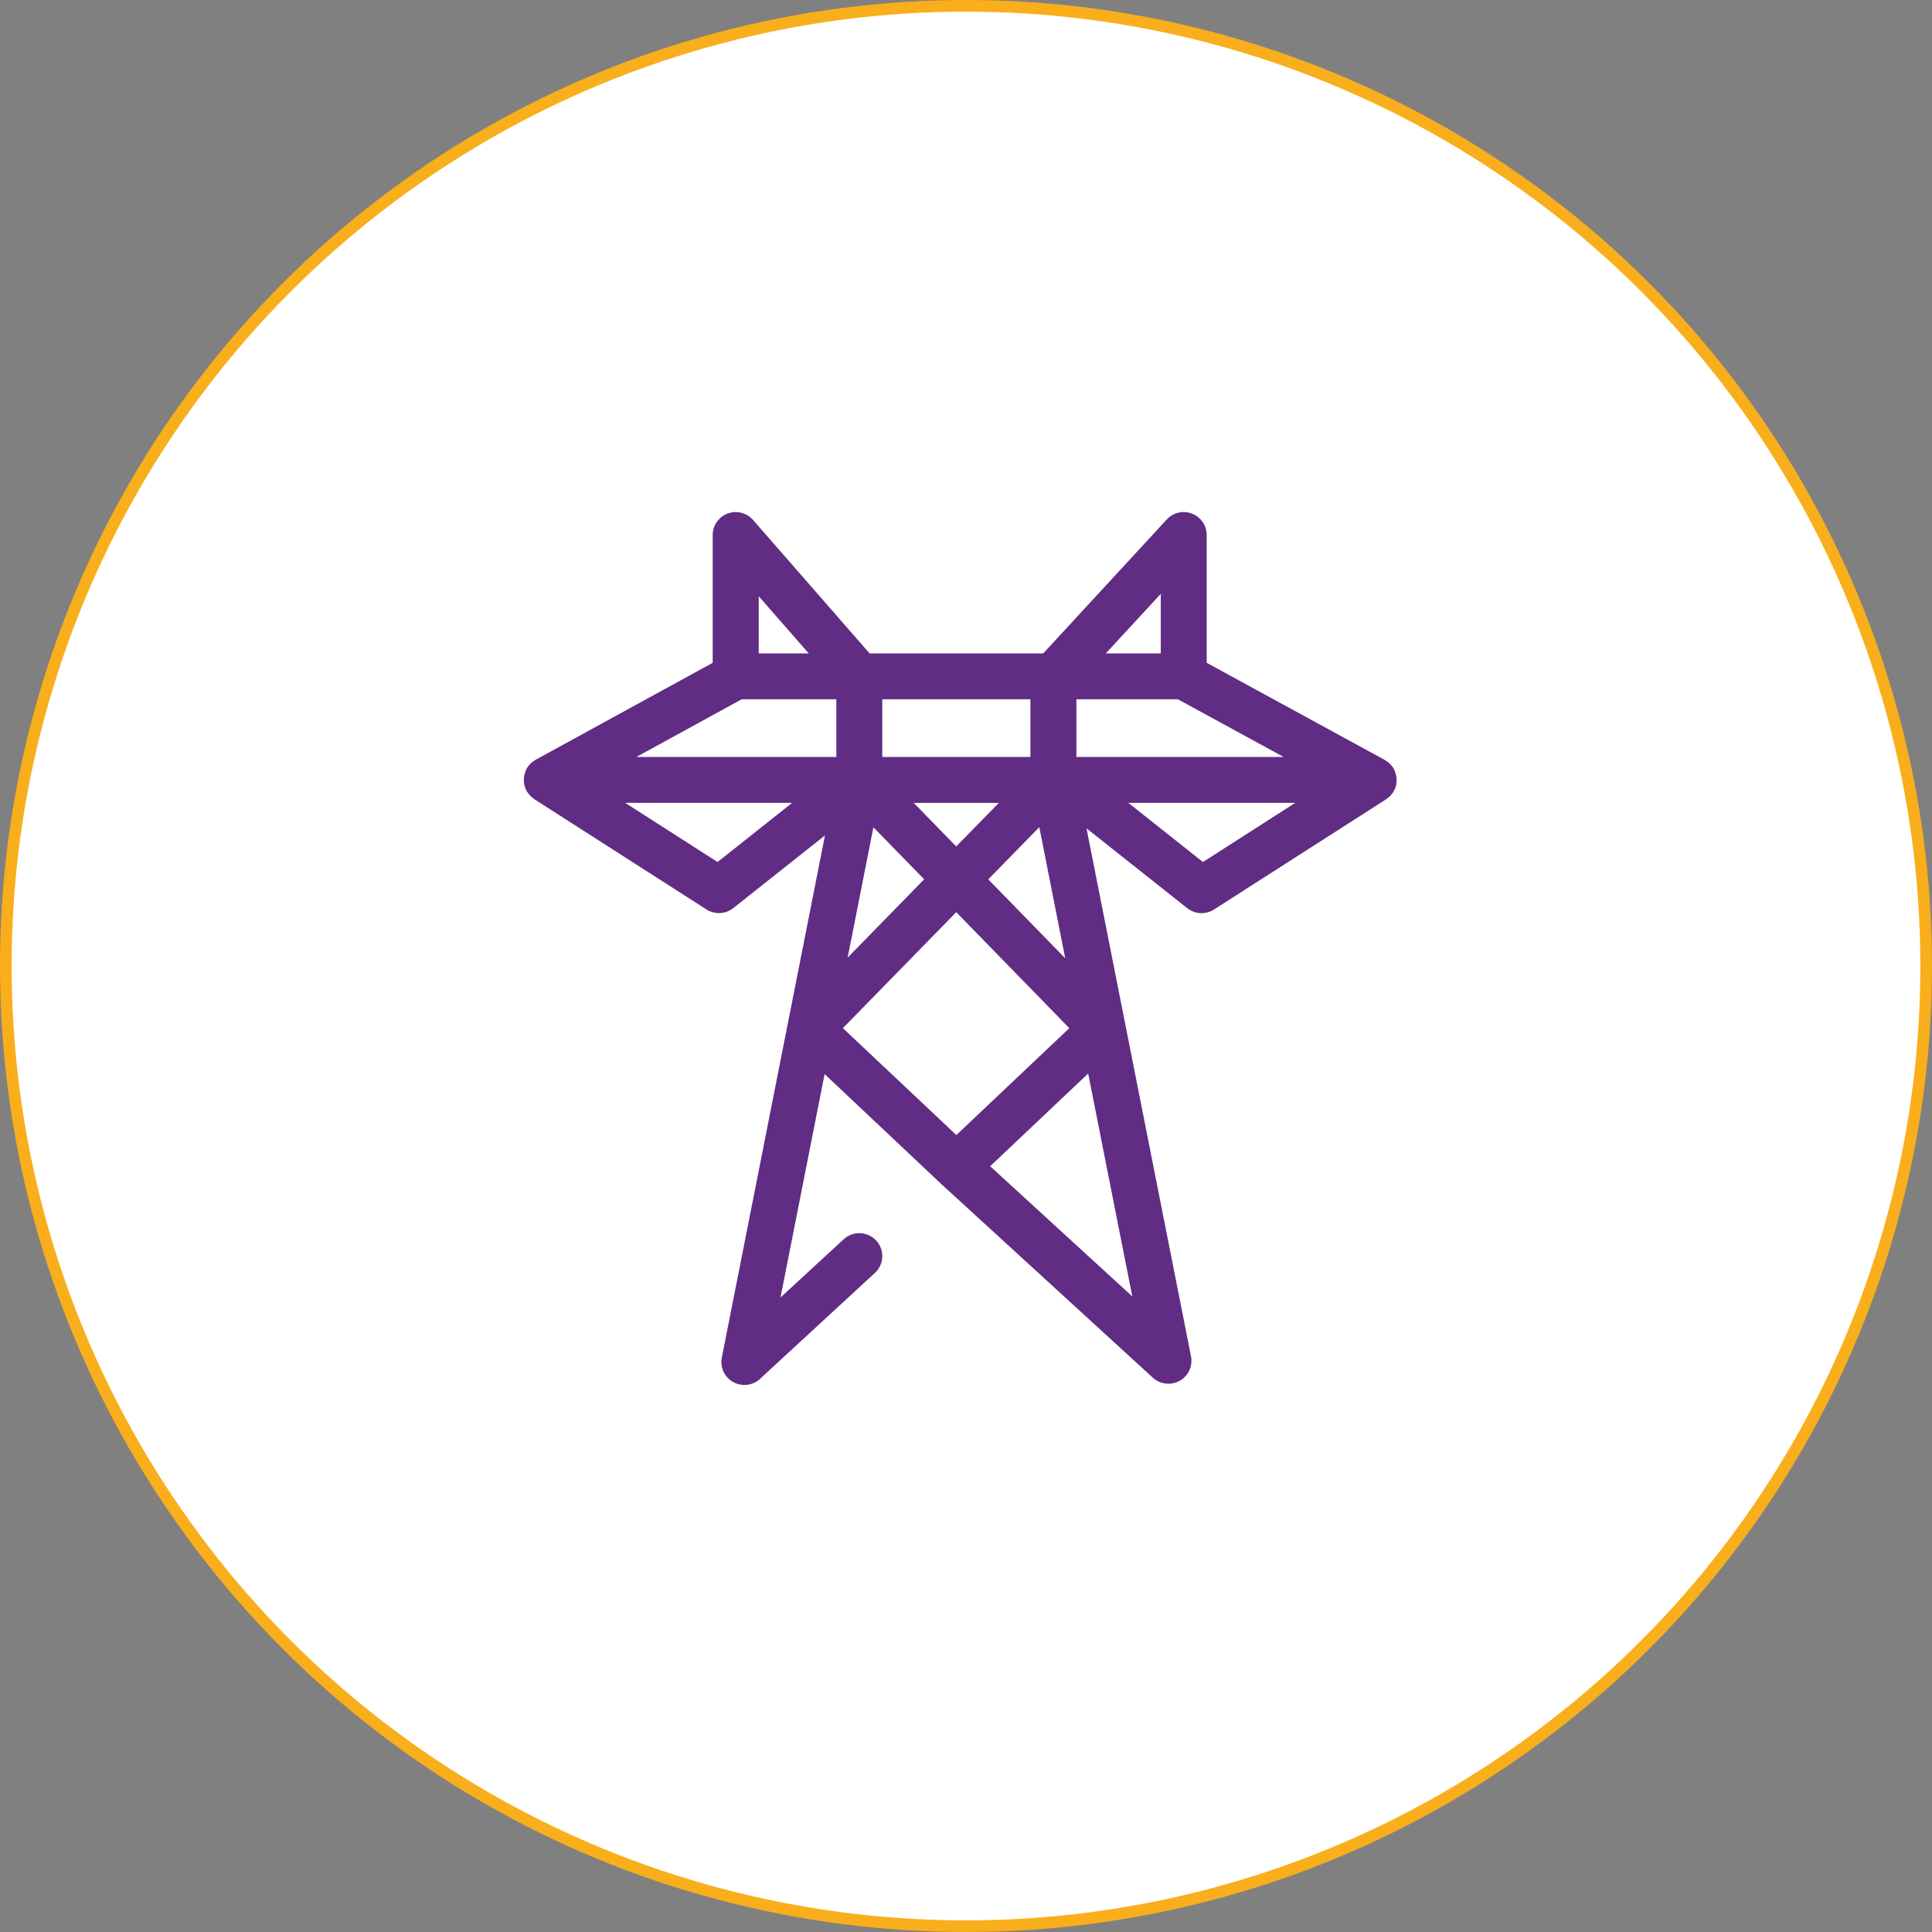 <svg width="166" height="166" viewBox="0 0 166 166" fill="none" xmlns="http://www.w3.org/2000/svg">
<rect x="0" y="0" width="166" height="166" fill="#808080" stroke="none"/>
<circle cx="83" cy="83" r="82.5" fill="white" stroke="#F9AE1C"/>
<g clip-path="url(#clip0_422_2)">
<path d="M119.995 67.106C119.995 67.062 119.995 67.017 119.995 66.973C119.995 66.899 119.99 66.825 119.98 66.751C119.975 66.707 119.965 66.658 119.956 66.613C119.941 66.54 119.916 66.466 119.891 66.392C119.877 66.352 119.867 66.313 119.852 66.273C119.807 66.165 119.758 66.061 119.694 65.963C119.694 65.963 119.694 65.953 119.689 65.953C119.625 65.85 119.546 65.756 119.462 65.667C119.432 65.633 119.397 65.608 119.363 65.579C119.309 65.529 119.254 65.48 119.19 65.436C119.146 65.406 119.101 65.376 119.057 65.347C119.027 65.327 118.997 65.308 118.968 65.288L103.681 56.95V45.971C103.681 45.158 103.182 44.429 102.422 44.133C101.661 43.837 100.802 44.035 100.249 44.636L89.635 56.142H74.719L64.702 44.675C64.159 44.054 63.289 43.837 62.519 44.123C61.748 44.414 61.235 45.148 61.235 45.971V56.95L46.017 65.283C45.983 65.303 45.958 65.322 45.929 65.342C45.889 65.367 45.845 65.396 45.805 65.426C45.741 65.47 45.682 65.524 45.627 65.574C45.598 65.603 45.563 65.628 45.538 65.657C45.37 65.835 45.237 66.042 45.148 66.269C45.133 66.308 45.118 66.347 45.109 66.387C45.084 66.461 45.064 66.535 45.049 66.609C45.039 66.653 45.035 66.702 45.025 66.746C45.015 66.82 45.01 66.894 45.01 66.968C45.01 67.013 45.01 67.057 45.01 67.101C45.01 67.18 45.025 67.254 45.039 67.333C45.044 67.372 45.049 67.417 45.059 67.456C45.059 67.471 45.059 67.481 45.064 67.496C45.084 67.569 45.114 67.643 45.138 67.712C45.148 67.742 45.158 67.771 45.168 67.796C45.217 67.904 45.272 68.008 45.341 68.106C45.361 68.131 45.38 68.156 45.4 68.18C45.454 68.249 45.509 68.318 45.568 68.382C45.598 68.412 45.632 68.442 45.662 68.471C45.721 68.525 45.785 68.575 45.855 68.624C45.874 68.639 45.889 68.653 45.909 68.668L60.706 78.144C61.032 78.351 61.403 78.455 61.773 78.455C62.208 78.455 62.642 78.312 63.003 78.026L70.881 71.783L67.675 88.024C67.675 88.024 67.67 88.049 67.665 88.064L62.02 116.65C61.857 117.487 62.247 118.335 62.993 118.749C63.294 118.916 63.625 119 63.956 119C64.44 119 64.924 118.823 65.295 118.478L75.173 109.371C75.973 108.632 76.022 107.385 75.281 106.587C74.541 105.789 73.291 105.74 72.491 106.479L67.063 111.48L70.851 92.287L80.813 101.674C80.813 101.674 80.823 101.679 80.823 101.684C80.823 101.684 80.828 101.689 80.833 101.694L99.053 118.374C99.429 118.714 99.908 118.892 100.392 118.892C100.723 118.892 101.054 118.808 101.36 118.64C102.106 118.221 102.496 117.374 102.333 116.541L93.354 71.171L102.007 78.031C102.367 78.317 102.802 78.46 103.237 78.46C103.607 78.46 103.978 78.356 104.304 78.149L119.101 68.673C119.101 68.673 119.136 68.644 119.155 68.629C119.225 68.58 119.289 68.53 119.348 68.476C119.378 68.447 119.412 68.422 119.442 68.392C119.501 68.328 119.56 68.259 119.61 68.19C119.63 68.166 119.649 68.141 119.669 68.116C119.733 68.018 119.793 67.914 119.842 67.806C119.852 67.781 119.862 67.752 119.872 67.727C119.901 67.653 119.931 67.584 119.951 67.505C119.951 67.49 119.951 67.481 119.956 67.466C119.965 67.427 119.97 67.387 119.975 67.343C119.99 67.264 120 67.185 120.005 67.111L119.995 67.106ZM110.29 65.041H92.484V60.084H101.207L110.295 65.041H110.29ZM89.299 71.073L91.526 82.338L84.913 75.557L89.294 71.073H89.299ZM82.162 72.729L78.507 68.984H85.822L82.157 72.729H82.162ZM99.735 56.142H95.013L99.735 51.022V56.142ZM75.805 60.084H88.533V65.041H75.805V60.084ZM65.191 51.229L69.488 56.142H65.191V51.229ZM63.724 60.084H71.859V65.041H54.676L63.724 60.084ZM61.65 74.064L53.713 68.979H68.066L61.655 74.064H61.65ZM75.044 71.078L79.406 75.552L72.832 82.279L75.044 71.083V71.078ZM82.162 78.376L91.877 88.34L82.172 97.525L72.422 88.34L82.162 78.376ZM85.071 100.211L93.497 92.238L97.29 111.392L85.076 100.206L85.071 100.211ZM103.355 74.064L96.944 68.979H111.297L103.36 74.064H103.355Z" fill="#612C83"/>
</g>
<defs>
<clipPath id="clip0_422_2">
<rect width="75" height="75" fill="white" transform="translate(45 44)"/>
</clipPath>
</defs>
</svg>
